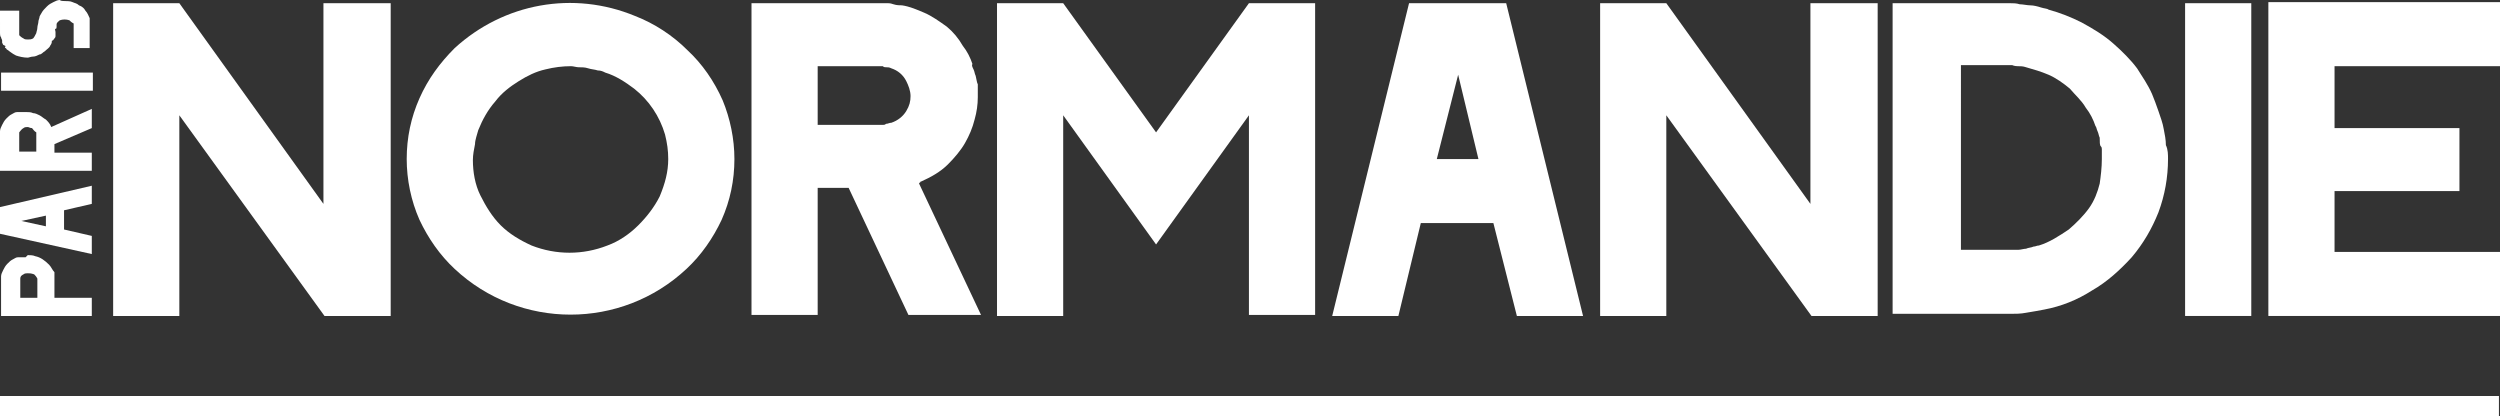 <svg xmlns="http://www.w3.org/2000/svg" viewBox="0 0 234.2 39"><rect x="0" y="0" width="234.2" height="39" fill="#333333" stroke="none"/><defs><style>.d{fill:#FFFFFF;}</style></defs><g id="a"/><g id="b"><g id="c"><path class="d" d="M0,37.1v1.9H234.1v-1.9H0Z"/><path class="d" d="M30.3,.3V19.1L16.8,.3h-6.2V29.6h6.2V10.8l13.6,18.8h6.2V.3h-6.3Z"/><path class="d" d="M68.8,14.9c0,2-.4,3.9-1.2,5.7-.8,1.7-1.9,3.3-3.3,4.6-6.1,5.7-15.6,5.7-21.7,0-1.4-1.3-2.5-2.9-3.3-4.6-.8-1.8-1.2-3.8-1.2-5.7,0-2,.4-3.9,1.2-5.7,.8-1.8,1.9-3.3,3.3-4.7C47.2,.3,53.7-.9,59.5,1.5c1.8,.7,3.5,1.8,4.9,3.2,1.4,1.3,2.5,2.9,3.3,4.7,.7,1.7,1.1,3.6,1.1,5.5m-6.2,0c0-.8-.1-1.5-.3-2.3-.5-1.7-1.5-3.2-2.9-4.3-.8-.6-1.7-1.2-2.7-1.5-.2-.1-.4-.2-.7-.2-.3-.1-.6-.1-.9-.2s-.6-.1-.9-.1c-.2,0-.5-.1-.7-.1-.8,0-1.6,.1-2.4,.3-.9,.2-1.7,.6-2.5,1.1-.8,.5-1.6,1.1-2.2,1.9-.7,.8-1.2,1.7-1.6,2.7-.1,.4-.3,.9-.3,1.3-.1,.5-.2,1-.2,1.5,0,1.1,.2,2.3,.7,3.3s1.1,2,1.9,2.8c.8,.8,1.8,1.4,2.9,1.9,2.3,.9,4.8,.9,7.1,0,1.1-.4,2.1-1.1,2.9-1.9,.8-.8,1.5-1.7,2-2.7,.5-1.2,.8-2.3,.8-3.5"/><path class="d" d="M91.9,29.5h-6.8l-5.6-11.9h-2.9v11.9h-6.2V.3h12.8c.1,0,.2,0,.5,.1,.3,.1,.6,.1,.8,.1,.7,.1,1.4,.4,2.1,.7,.7,.3,1.4,.8,2.1,1.3,.6,.5,1.1,1.1,1.5,1.8,.4,.5,.7,1.1,.9,1.7-.1,.1,0,.3,.1,.5s.1,.4,.2,.6c.1,.4,.1,.6,.2,.8v1.2c0,.7-.1,1.4-.3,2.1-.2,.8-.5,1.5-.9,2.2s-1,1.4-1.6,2c-.7,.7-1.6,1.2-2.5,1.6,0,0-.1,0-.1,.1-.1,0-.1,.1-.1,.1l5.8,12.3Zm-6.6-20.5c0-.5-.2-1-.4-1.4-.3-.6-.8-1-1.4-1.2-.2-.1-.3-.1-.5-.1-.1,0-.2,0-.3-.1h-6.1v5.5h6.1c.1,0,.2,0,.3-.1,.2,0,.3-.1,.5-.1,.6-.2,1.1-.6,1.4-1.1,.3-.5,.4-.9,.4-1.4"/><path class="d" d="M117,.3l-8.7,12.1L99.6,.3h-6.2V29.6h6.2V10.8l8.7,12.1,8.7-12.1V29.5h6.2V.3h-6.2Z"/><path class="d" d="M136.6,7l1.9,7.9h-3.9l2-7.9Zm-4.6-6.7l-7.2,29.3h6.2l2.1-8.7h6.8l2.2,8.7h6.2L141.1,.3h-9.1Z"/><path class="d" d="M169.6,.3V19.1L156.1,.3h-6.2V29.6h6.2V10.8l13.6,18.8h6.2V.3h-6.3Z"/><path class="d" d="M203.1,14.9c0,1.7-.3,3.4-.9,5-.6,1.5-1.4,2.9-2.5,4.2-1.1,1.2-2.3,2.3-3.7,3.1-1.4,.9-2.9,1.5-4.5,1.8-.5,.1-1.1,.2-1.7,.3-.5,.1-1,.1-1.5,.1h-11V.3h11c.3,0,.6,0,.9,.1,.3,0,.7,.1,1,.1s.7,.1,1,.2,.6,.1,.7,.2c1.1,.3,2.1,.7,3.1,1.2,1.1,.6,2.1,1.2,3,2,.8,.7,1.6,1.5,2.2,2.3,.5,.8,1,1.5,1.4,2.4,.2,.5,.4,1,.6,1.6,.2,.6,.4,1.1,.5,1.7,.1,.5,.2,1,.2,1.5,.2,.4,.2,.9,.2,1.3m-6.2,0v-.9c0-.1,0-.2-.1-.3s-.1-.4-.1-.8c-.1-.2-.1-.4-.2-.6s-.1-.4-.2-.5c-.2-.6-.5-1.2-.9-1.7-.4-.7-1-1.2-1.5-1.8-.6-.5-1.3-1-2-1.3s-1.4-.5-2.1-.7c-.3-.1-.5-.1-.8-.1s-.5-.1-.5-.1h-4.8V23.4h5.4c.2,0,.5-.1,.7-.1,.2-.1,.5-.1,.7-.2,.2,0,.3-.1,.5-.1,1-.3,1.9-.9,2.8-1.5,.7-.6,1.4-1.3,1.9-2s.8-1.5,1-2.3c.1-.7,.2-1.5,.2-2.3"/><rect class="d" x="204.7" y=".3" width="6.2" height="29.3"/><path class="d" d="M212.5,.3V29.6h21.7v-6h-15.5v-5.7h11.7v-5.9h-11.7V6.2h15.5V.2h-21.7v.1Z"/><path class="d" d="M2.6,23.9c.2,0,.5,0,.7,.1,.5,.1,.9,.4,1.3,.8,.2,.2,.3,.5,.5,.7v2.4h3.5v1.7H.1v-3.7c0-.2,.1-.4,.2-.6,.1-.2,.2-.4,.4-.6,.2-.2,.3-.3,.5-.4s.3-.2,.5-.2h.7l.2-.2h0Zm0,1.7c-.1,0-.3,0-.4,.1-.2,.1-.3,.2-.3,.4v1.8h1.6v-1.8c-.1-.2-.2-.3-.3-.4-.3-.1-.4-.1-.6-.1"/><path class="d" d="M2,20.7l2.3-.5v1l-2.3-.5Zm-2-1.3v2.5l8.6,1.9v-1.7l-2.6-.6v-1.8l2.6-.6v-1.7L0,19.4Z"/><path class="d" d="M8.6,10.2v1.8l-3.5,1.5v.8h3.5v1.7H0v-3.7c0-.2,.1-.4,.2-.6,.1-.2,.2-.4,.4-.6,.2-.2,.3-.3,.5-.4,.2-.1,.3-.2,.5-.2h.9c.2,0,.4,0,.6,.1,.2,0,.4,.1,.6,.2,.2,.1,.4,.3,.6,.4,.2,.2,.4,.4,.5,.7h0l3.8-1.7Zm-6,1.7c-.1,0-.3,0-.4,.1-.2,.1-.3,.3-.4,.4v1.8h1.6v-1.8c-.2-.1-.3-.3-.4-.4-.2,0-.3-.1-.4-.1"/><rect class="d" x=".1" y="6.8" width="8.6" height="1.7"/><path class="d" d="M6.1,.1c.2,0,.5,0,.7,.1,.2,.1,.4,.1,.6,.3,.3,.1,.5,.3,.6,.5,.2,.2,.3,.5,.4,.7v2.8h-1.5V2.2c-.2-.1-.3-.2-.4-.3-.3-.1-.6-.1-.9,0-.1,.1-.3,.2-.3,.4v.2c0,.1,0,.2-.1,.2s0,.2,0,.3v.4q0,.1-.1,.2c-.1,.1-.1,.2-.2,.2s0,.2-.1,.3c0,.1-.1,.1-.1,.2-.1,.2-.3,.3-.5,.5-.2,.1-.3,.3-.5,.3-.2,.1-.4,.2-.6,.2s-.4,.1-.5,.1c-.4,0-.8-.1-1.1-.2-.4-.2-.6-.4-.9-.6H.6s0-.1-.1-.1,0-.1,0-.1v-.1l-.2-.1-.1-.2v-.2c0-.1-.1-.2-.1-.3-.1-.1-.1-.3-.1-.4V1H1.8V3.3c.1,.1,.2,.2,.4,.3,.1,.1,.3,.1,.4,.1,.2,0,.3,0,.5-.1,.1-.1,.2-.3,.3-.5,0-.1,.1-.3,.1-.5s.1-.4,.1-.6c0-.1,.1-.3,.1-.4s.1-.2,.2-.4c.1-.2,.3-.4,.5-.6,.2-.2,.4-.3,.6-.4,.2-.1,.4-.2,.6-.2,.1,.1,.3,.1,.5,.1"/></g></g></svg>
    